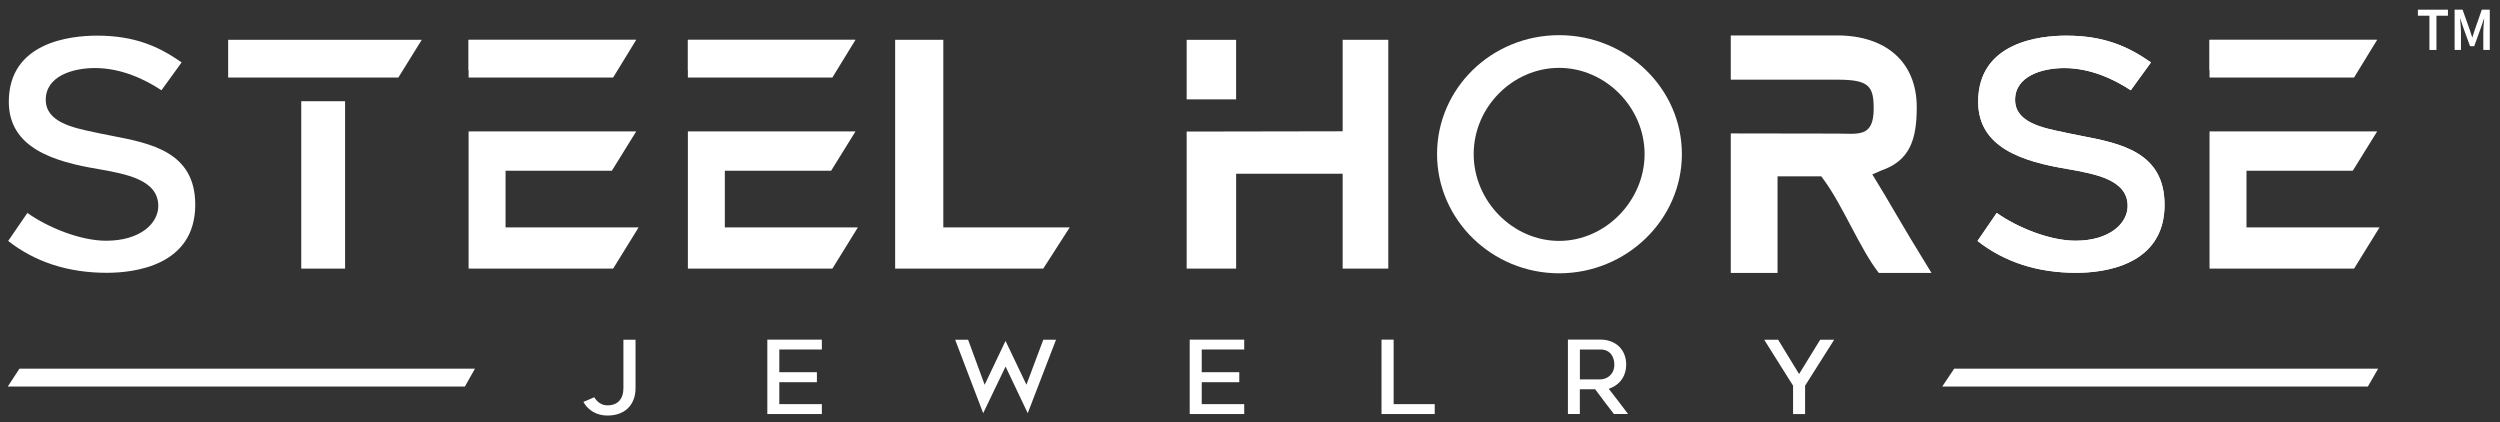 <svg xmlns="http://www.w3.org/2000/svg" fill="none" viewBox="0 0 225 38" height="38" width="225">
<rect x="0" y="0" width="225" height="38" fill="#333333" stroke="none"/>
<path fill="white" d="M54.678 37.399C56.231 37.399 57.199 36.451 57.199 34.927V30.579H56.108V34.927C56.108 35.915 55.588 36.481 54.678 36.481C54.179 36.481 53.762 36.222 53.485 35.751L52.503 36.174C52.945 36.955 53.723 37.399 54.678 37.399Z"></path>
<path fill="white" d="M73.966 31.455V30.567H69.06V37.263H73.966V36.372H70.138V34.398H73.521V33.498H70.138V31.455H73.966Z"></path>
<path fill="white" d="M93.896 30.576L92.379 34.623L90.498 30.682L88.618 34.629L87.13 30.576H85.965L88.486 37.187L90.501 32.99L92.496 37.187L95.041 30.576H93.896Z"></path>
<path fill="white" d="M111.979 31.455V30.567H107.073V37.263H111.979V36.372H108.155V34.398H111.535V33.498H108.155V31.455H111.979Z"></path>
<path fill="white" d="M124.336 30.567V37.263H129.125V36.372H125.427V30.567H124.336Z"></path>
<path fill="white" d="M143.633 35.122C144.192 35.879 144.705 36.563 145.252 37.26H146.523C146.012 36.579 145.484 35.879 144.97 35.228L144.787 34.997L145.054 34.882C145.871 34.529 146.358 33.757 146.358 32.82C146.358 31.47 145.424 30.564 144.03 30.564H141.112V37.26H142.185V35.031H143.561L143.627 35.122H143.633ZM142.191 31.455H144.036C144.961 31.455 145.291 32.16 145.291 32.823C145.291 33.681 144.642 34.143 144.036 34.143H142.191V31.455Z"></path>
<path fill="white" d="M163.816 30.576L161.917 33.662L160.033 30.576H158.778L161.376 34.711V37.263H162.458V34.711L165.075 30.576H163.816Z"></path>
<path fill="white" d="M41.84 34.785H0.702L1.751 33.179H42.748L41.84 34.785Z"></path>
<path fill="white" d="M213.108 34.785H174.802L175.878 33.179H214.036L213.108 34.785Z"></path>
<path fill="white" d="M111.249 3.585H106.8V8.943H111.249V3.585Z"></path>
<path fill="white" d="M120.839 24.175H124.946V3.585H120.839V11.816L106.8 11.841V24.175H111.252V15.639H120.839V24.175Z"></path>
<path fill="white" d="M17.572 18.421C17.572 13.674 13.582 12.902 10.061 12.221C9.682 12.148 9.316 12.075 8.967 12.002L8.514 11.905C6.555 11.497 4.118 10.986 4.118 8.979C4.118 6.872 6.501 6.124 8.544 6.124C10.917 6.124 13.032 7.136 14.531 8.122L16.346 5.616C14.261 4.153 12.086 3.208 8.724 3.208C6.339 3.211 0.793 3.788 0.793 9.162C0.793 13.322 4.858 14.553 8.832 15.213C11.374 15.666 14.246 16.177 14.246 18.54C14.246 20.094 12.636 21.666 9.553 21.666C7.219 21.666 4.29 20.462 2.463 19.166L0.736 21.684C3.16 23.588 6.143 24.552 9.613 24.552C12.005 24.552 17.572 23.956 17.572 18.421Z"></path>
<path fill="white" d="M84.898 3.585H80.563V24.175H93.893L96.273 20.468H84.898V3.585Z"></path>
<path fill="white" d="M37.956 3.585H20.534V6.975H35.853L37.956 3.585Z"></path>
<path fill="white" d="M31.058 9.11H27.113V24.175H31.058V9.11Z"></path>
<path fill="white" d="M151.369 13.866C151.369 7.966 146.412 3.165 140.322 3.165C134.232 3.165 129.335 7.966 129.335 13.866C129.335 19.765 134.265 24.597 140.322 24.597C146.379 24.597 151.369 19.783 151.369 13.866ZM140.322 21.681C136.152 21.681 132.631 18.102 132.631 13.866C132.631 9.63 136.155 6.108 140.322 6.108C144.489 6.108 148.013 9.66 148.013 13.866C148.013 18.071 144.489 21.681 140.322 21.681Z"></path>
<path fill="white" d="M177.975 21.684L179.703 19.166C181.532 20.462 184.459 21.666 186.793 21.666C189.875 21.666 191.486 20.094 191.486 18.54C191.486 16.177 188.614 15.666 186.072 15.213C182.097 14.556 178.032 13.322 178.032 9.162C178.032 3.788 183.578 3.211 185.961 3.211C189.323 3.211 191.498 4.159 193.583 5.619L191.768 8.125C190.269 7.14 188.154 6.127 185.78 6.127C183.738 6.127 181.355 6.875 181.355 8.982C181.355 11.09 183.792 11.5 185.75 11.908L186.204 12.005C186.553 12.078 186.919 12.151 187.298 12.224C190.816 12.905 194.805 13.678 194.805 18.424C194.805 23.959 189.241 24.555 186.847 24.555C183.377 24.555 180.394 23.591 177.969 21.687L177.975 21.684Z"></path>
<path fill="white" d="M194.811 18.421C194.811 13.674 190.822 12.902 187.304 12.221C186.925 12.148 186.556 12.075 186.21 12.002L185.756 11.905C183.798 11.497 181.361 10.986 181.361 8.979C181.361 6.872 183.743 6.124 185.786 6.124C188.16 6.124 190.275 7.136 191.774 8.122L193.589 5.616C191.504 4.153 189.328 3.208 185.967 3.208C183.581 3.208 178.038 3.788 178.038 9.159C178.038 13.319 182.103 14.55 186.078 15.21C188.619 15.663 191.492 16.174 191.492 18.537C191.492 20.091 189.881 21.663 186.799 21.663C184.465 21.663 181.535 20.459 179.709 19.163L177.981 21.681C180.406 23.585 183.389 24.549 186.859 24.549C189.25 24.549 194.817 23.953 194.817 18.418L194.811 18.421Z"></path>
<path fill="white" d="M173.838 24.57C170.948 19.902 170.146 18.33 168.509 15.696L169.332 15.338C171.903 14.45 172.507 12.528 172.507 9.651C172.507 5.497 169.632 3.189 165.351 3.189H155.77V7.17H165.351C168.199 7.17 168.632 7.738 168.632 9.773C168.632 12.409 167.223 12.023 165.351 12.023L155.77 12.008V24.567H159.979V15.867H163.912L164.116 16.143C165.844 18.473 167.415 22.432 169.097 24.567H173.841L173.838 24.57Z"></path>
<path fill="white" d="M42.174 6.321V3.588H57.259"></path>
<path fill="white" d="M42.174 6.975H55.183L57.259 3.585H42.174V6.975Z"></path>
<path fill="white" d="M45.5 15.368H55.066L57.259 11.828H42.174V24.174H55.183L57.472 20.468H45.5V15.368Z"></path>
<path fill="white" d="M61.909 6.321V3.588H76.994"></path>
<path fill="white" d="M61.909 6.975H74.915L76.994 3.585H61.909V6.975Z"></path>
<path fill="white" d="M65.235 15.368H74.801L76.994 11.828H61.909V24.174H74.915L77.207 20.468H65.235V15.368Z"></path>
<path fill="white" d="M198.858 6.321V3.588H213.943"></path>
<path fill="white" d="M198.858 6.975H211.867L213.943 3.585H198.858V6.975Z"></path>
<path fill="white" d="M202.184 15.368H211.75L213.943 11.828H198.858V24.174H211.867L214.156 20.468H202.184V15.368Z"></path>
<path fill="white" d="M218.645 1.414H217.611V0.872H220.315V1.414H219.281V4.497H218.648V1.414H218.645Z"></path>
<path fill="white" d="M220.913 0.872H221.631L222.265 2.645C222.343 2.876 222.415 3.12 222.496 3.357H222.517C222.596 3.12 222.665 2.876 222.743 2.645L223.362 0.872H224.08V4.497H223.497V2.84C223.497 2.505 223.548 2.022 223.578 1.687H223.557L223.268 2.53L222.68 4.156H222.304L221.712 2.53L221.427 1.687H221.406C221.436 2.022 221.487 2.505 221.487 2.84V4.497H220.916V0.872H220.913Z"></path>
</svg>
